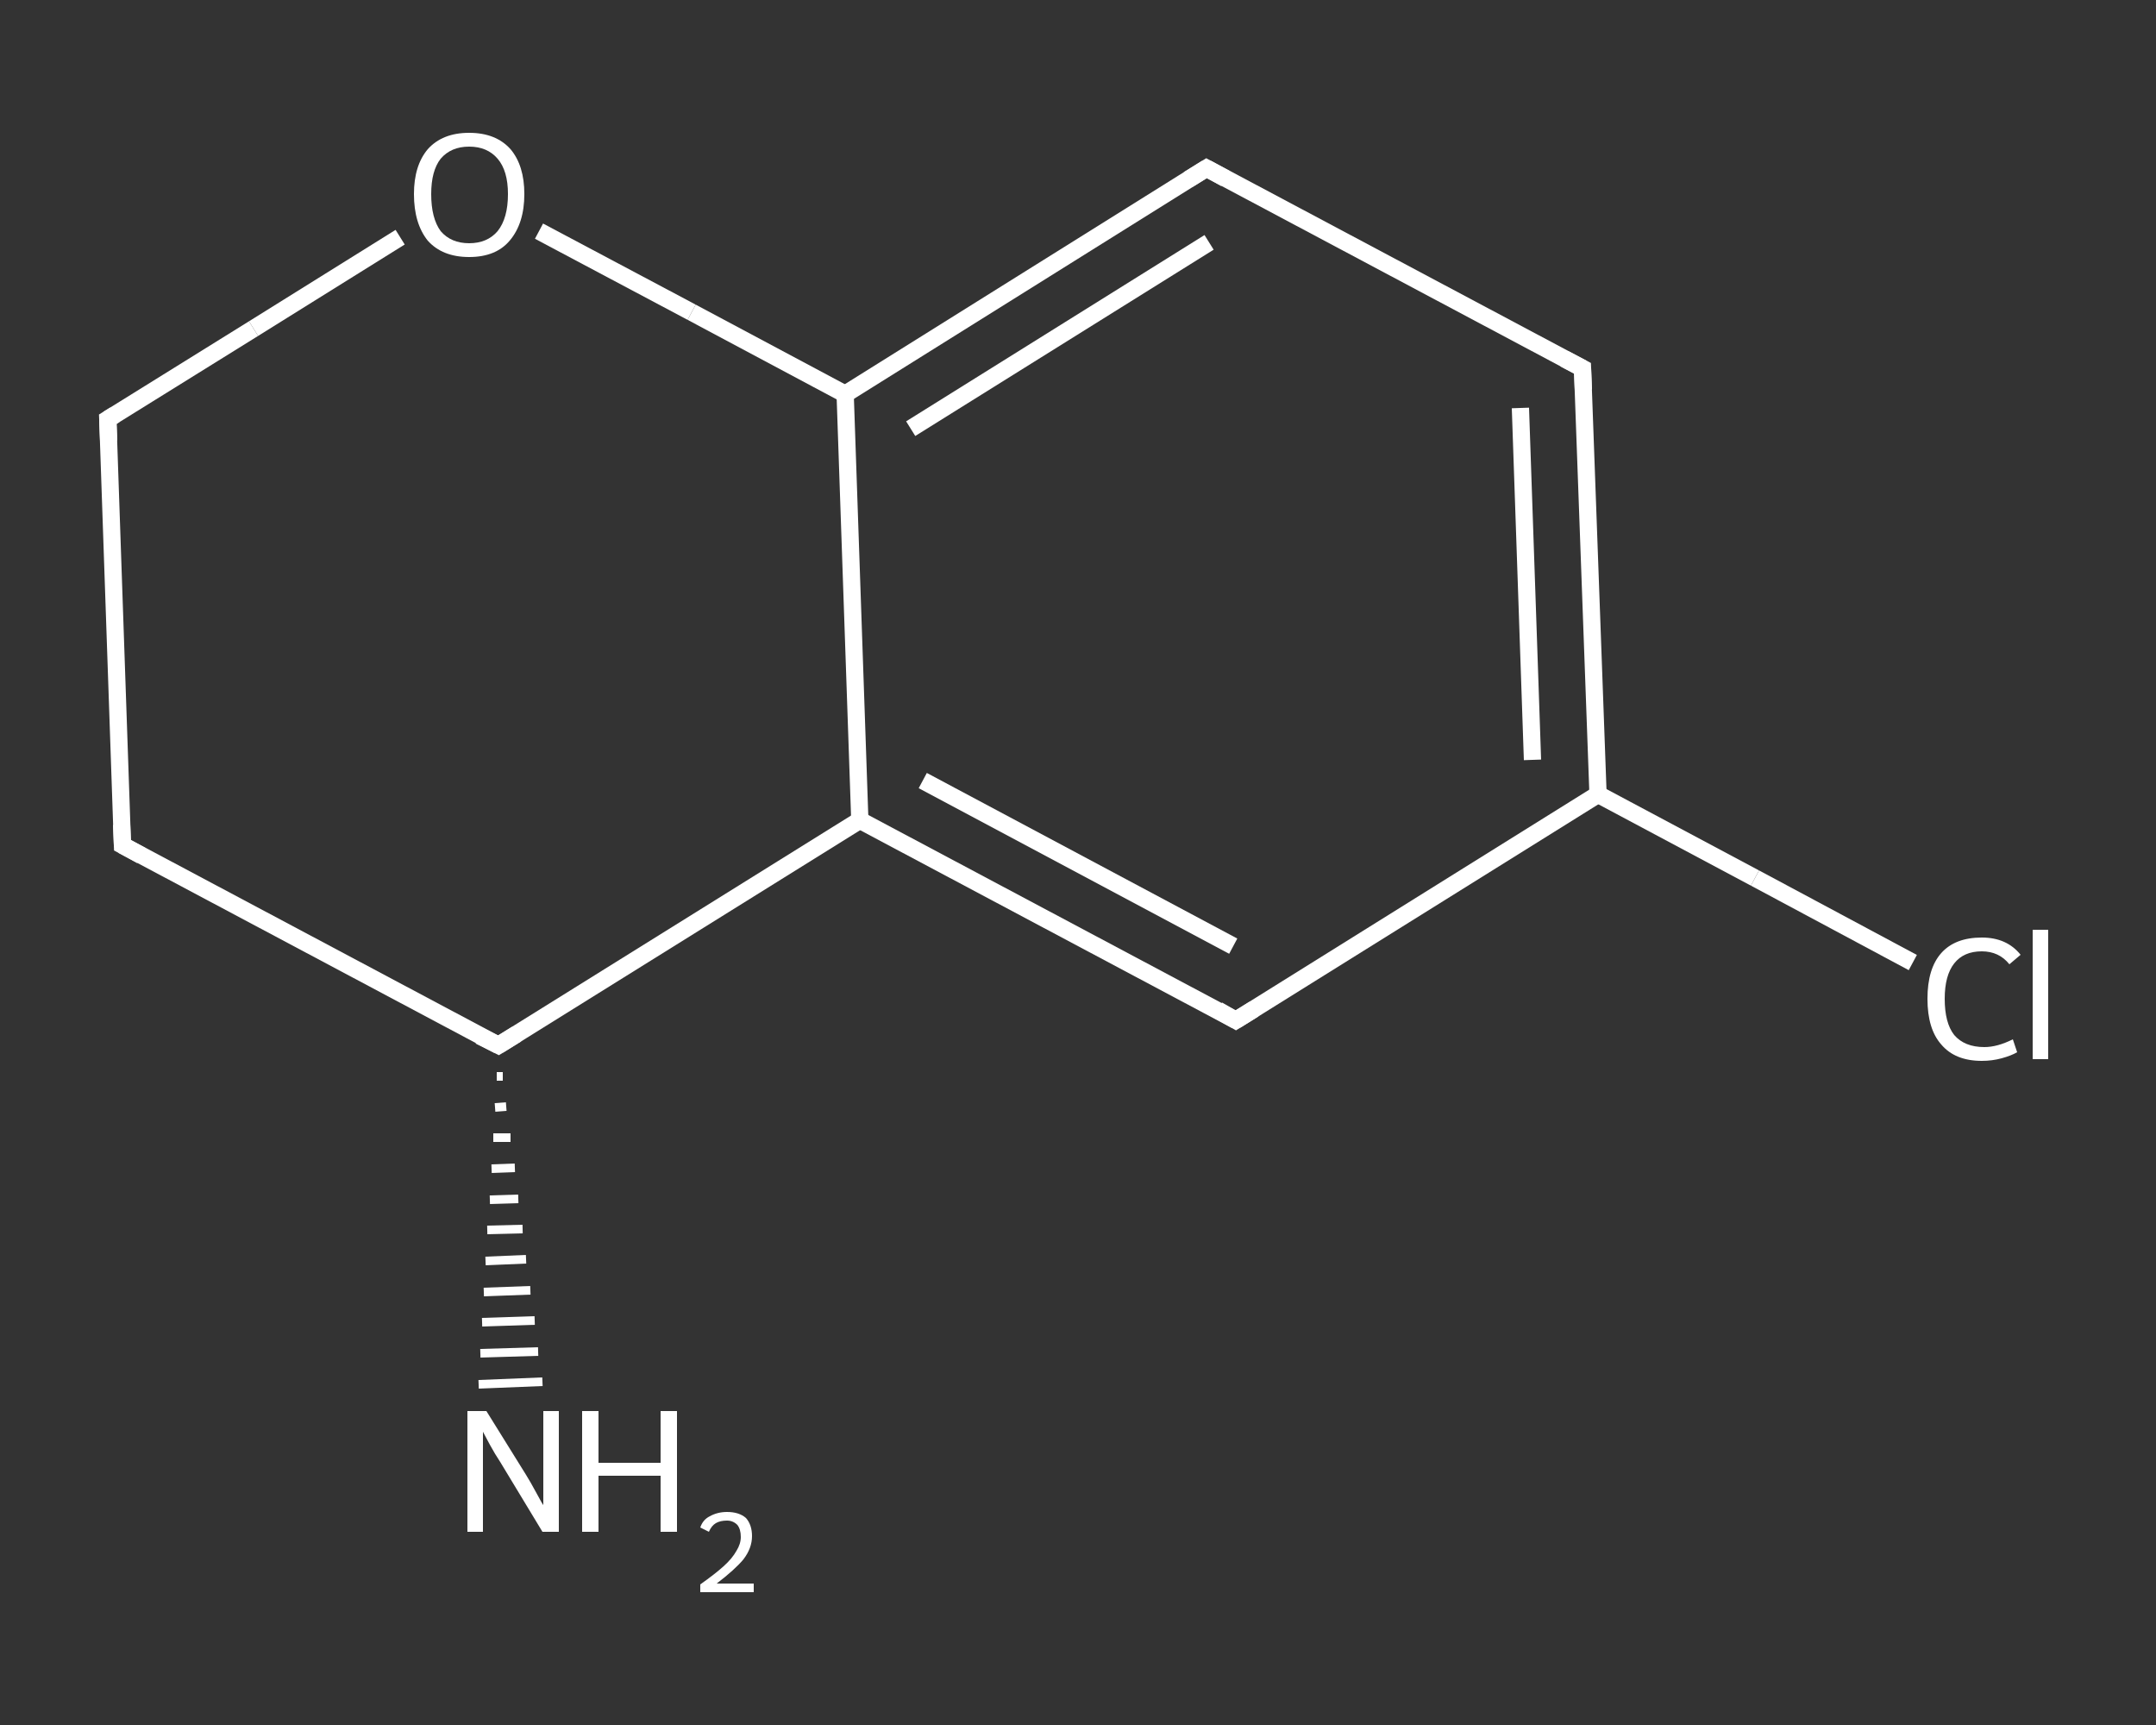 <?xml version='1.0' encoding='iso-8859-1'?>
<svg version='1.1' baseProfile='full'
              xmlns='http://www.w3.org/2000/svg'
                      xmlns:rdkit='http://www.rdkit.org/xml'
                      xmlns:xlink='http://www.w3.org/1999/xlink'
                  xml:space='preserve'
width='250px' height='200px' viewBox='0 0 250 200'>
<rect x="0" y="0" width="250" height="200" fill="#333333" stroke="none"/>
<!-- END OF HEADER -->
<rect style='opacity:1.0;fill:transparent;stroke:none' width='250.0' height='200.0' x='0.0' y='0.0'> </rect>
<path class='bond-0 atom-1 atom-0' d='M 58.3,124.8 L 57.6,124.8' style='fill:none;fill-rule:evenodd;stroke:#FFFFFF;stroke-width:1.0px;stroke-linecap:butt;stroke-linejoin:miter;stroke-opacity:1' />
<path class='bond-0 atom-1 atom-0' d='M 58.7,128.3 L 57.4,128.4' style='fill:none;fill-rule:evenodd;stroke:#FFFFFF;stroke-width:1.0px;stroke-linecap:butt;stroke-linejoin:miter;stroke-opacity:1' />
<path class='bond-0 atom-1 atom-0' d='M 59.2,131.9 L 57.2,131.9' style='fill:none;fill-rule:evenodd;stroke:#FFFFFF;stroke-width:1.0px;stroke-linecap:butt;stroke-linejoin:miter;stroke-opacity:1' />
<path class='bond-0 atom-1 atom-0' d='M 59.7,135.4 L 57.0,135.5' style='fill:none;fill-rule:evenodd;stroke:#FFFFFF;stroke-width:1.0px;stroke-linecap:butt;stroke-linejoin:miter;stroke-opacity:1' />
<path class='bond-0 atom-1 atom-0' d='M 60.1,139.0 L 56.8,139.1' style='fill:none;fill-rule:evenodd;stroke:#FFFFFF;stroke-width:1.0px;stroke-linecap:butt;stroke-linejoin:miter;stroke-opacity:1' />
<path class='bond-0 atom-1 atom-0' d='M 60.6,142.5 L 56.5,142.6' style='fill:none;fill-rule:evenodd;stroke:#FFFFFF;stroke-width:1.0px;stroke-linecap:butt;stroke-linejoin:miter;stroke-opacity:1' />
<path class='bond-0 atom-1 atom-0' d='M 61.0,146.0 L 56.3,146.2' style='fill:none;fill-rule:evenodd;stroke:#FFFFFF;stroke-width:1.0px;stroke-linecap:butt;stroke-linejoin:miter;stroke-opacity:1' />
<path class='bond-0 atom-1 atom-0' d='M 61.5,149.6 L 56.1,149.8' style='fill:none;fill-rule:evenodd;stroke:#FFFFFF;stroke-width:1.0px;stroke-linecap:butt;stroke-linejoin:miter;stroke-opacity:1' />
<path class='bond-0 atom-1 atom-0' d='M 62.0,153.1 L 55.9,153.3' style='fill:none;fill-rule:evenodd;stroke:#FFFFFF;stroke-width:1.0px;stroke-linecap:butt;stroke-linejoin:miter;stroke-opacity:1' />
<path class='bond-0 atom-1 atom-0' d='M 62.4,156.7 L 55.7,156.9' style='fill:none;fill-rule:evenodd;stroke:#FFFFFF;stroke-width:1.0px;stroke-linecap:butt;stroke-linejoin:miter;stroke-opacity:1' />
<path class='bond-0 atom-1 atom-0' d='M 62.9,160.2 L 55.5,160.5' style='fill:none;fill-rule:evenodd;stroke:#FFFFFF;stroke-width:1.0px;stroke-linecap:butt;stroke-linejoin:miter;stroke-opacity:1' />
<path class='bond-1 atom-1 atom-2' d='M 57.8,121.2 L 14.2,98.0' style='fill:none;fill-rule:evenodd;stroke:#FFFFFF;stroke-width:2.0px;stroke-linecap:butt;stroke-linejoin:miter;stroke-opacity:1' />
<path class='bond-2 atom-2 atom-3' d='M 14.2,98.0 L 12.5,48.6' style='fill:none;fill-rule:evenodd;stroke:#FFFFFF;stroke-width:2.0px;stroke-linecap:butt;stroke-linejoin:miter;stroke-opacity:1' />
<path class='bond-3 atom-3 atom-4' d='M 12.5,48.6 L 29.4,38.1' style='fill:none;fill-rule:evenodd;stroke:#FFFFFF;stroke-width:2.0px;stroke-linecap:butt;stroke-linejoin:miter;stroke-opacity:1' />
<path class='bond-3 atom-3 atom-4' d='M 29.4,38.1 L 46.4,27.5' style='fill:none;fill-rule:evenodd;stroke:#FFFFFF;stroke-width:2.0px;stroke-linecap:butt;stroke-linejoin:miter;stroke-opacity:1' />
<path class='bond-4 atom-4 atom-5' d='M 62.5,26.8 L 80.2,36.2' style='fill:none;fill-rule:evenodd;stroke:#FFFFFF;stroke-width:2.0px;stroke-linecap:butt;stroke-linejoin:miter;stroke-opacity:1' />
<path class='bond-4 atom-4 atom-5' d='M 80.2,36.2 L 98.0,45.7' style='fill:none;fill-rule:evenodd;stroke:#FFFFFF;stroke-width:2.0px;stroke-linecap:butt;stroke-linejoin:miter;stroke-opacity:1' />
<path class='bond-5 atom-5 atom-6' d='M 98.0,45.7 L 139.9,19.5' style='fill:none;fill-rule:evenodd;stroke:#FFFFFF;stroke-width:2.0px;stroke-linecap:butt;stroke-linejoin:miter;stroke-opacity:1' />
<path class='bond-5 atom-5 atom-6' d='M 105.6,49.7 L 140.2,28.1' style='fill:none;fill-rule:evenodd;stroke:#FFFFFF;stroke-width:2.0px;stroke-linecap:butt;stroke-linejoin:miter;stroke-opacity:1' />
<path class='bond-6 atom-6 atom-7' d='M 139.9,19.5 L 183.5,42.7' style='fill:none;fill-rule:evenodd;stroke:#FFFFFF;stroke-width:2.0px;stroke-linecap:butt;stroke-linejoin:miter;stroke-opacity:1' />
<path class='bond-7 atom-7 atom-8' d='M 183.5,42.7 L 185.3,92.1' style='fill:none;fill-rule:evenodd;stroke:#FFFFFF;stroke-width:2.0px;stroke-linecap:butt;stroke-linejoin:miter;stroke-opacity:1' />
<path class='bond-7 atom-7 atom-8' d='M 176.3,47.3 L 177.7,88.1' style='fill:none;fill-rule:evenodd;stroke:#FFFFFF;stroke-width:2.0px;stroke-linecap:butt;stroke-linejoin:miter;stroke-opacity:1' />
<path class='bond-8 atom-8 atom-9' d='M 185.3,92.1 L 203.5,101.8' style='fill:none;fill-rule:evenodd;stroke:#FFFFFF;stroke-width:2.0px;stroke-linecap:butt;stroke-linejoin:miter;stroke-opacity:1' />
<path class='bond-8 atom-8 atom-9' d='M 203.5,101.8 L 221.8,111.6' style='fill:none;fill-rule:evenodd;stroke:#FFFFFF;stroke-width:2.0px;stroke-linecap:butt;stroke-linejoin:miter;stroke-opacity:1' />
<path class='bond-9 atom-8 atom-10' d='M 185.3,92.1 L 143.3,118.3' style='fill:none;fill-rule:evenodd;stroke:#FFFFFF;stroke-width:2.0px;stroke-linecap:butt;stroke-linejoin:miter;stroke-opacity:1' />
<path class='bond-10 atom-10 atom-11' d='M 143.3,118.3 L 99.7,95.1' style='fill:none;fill-rule:evenodd;stroke:#FFFFFF;stroke-width:2.0px;stroke-linecap:butt;stroke-linejoin:miter;stroke-opacity:1' />
<path class='bond-10 atom-10 atom-11' d='M 143.0,109.7 L 107.0,90.5' style='fill:none;fill-rule:evenodd;stroke:#FFFFFF;stroke-width:2.0px;stroke-linecap:butt;stroke-linejoin:miter;stroke-opacity:1' />
<path class='bond-11 atom-11 atom-1' d='M 99.7,95.1 L 57.8,121.2' style='fill:none;fill-rule:evenodd;stroke:#FFFFFF;stroke-width:2.0px;stroke-linecap:butt;stroke-linejoin:miter;stroke-opacity:1' />
<path class='bond-12 atom-11 atom-5' d='M 99.7,95.1 L 98.0,45.7' style='fill:none;fill-rule:evenodd;stroke:#FFFFFF;stroke-width:2.0px;stroke-linecap:butt;stroke-linejoin:miter;stroke-opacity:1' />
<path d='M 55.6,120.1 L 57.8,121.2 L 59.9,119.9' style='fill:none;stroke:#FFFFFF;stroke-width:2.0px;stroke-linecap:butt;stroke-linejoin:miter;stroke-opacity:1;' />
<path d='M 16.4,99.2 L 14.2,98.0 L 14.1,95.6' style='fill:none;stroke:#FFFFFF;stroke-width:2.0px;stroke-linecap:butt;stroke-linejoin:miter;stroke-opacity:1;' />
<path d='M 12.6,51.1 L 12.5,48.6 L 13.3,48.1' style='fill:none;stroke:#FFFFFF;stroke-width:2.0px;stroke-linecap:butt;stroke-linejoin:miter;stroke-opacity:1;' />
<path d='M 137.8,20.8 L 139.9,19.5 L 142.1,20.7' style='fill:none;stroke:#FFFFFF;stroke-width:2.0px;stroke-linecap:butt;stroke-linejoin:miter;stroke-opacity:1;' />
<path d='M 181.4,41.6 L 183.5,42.7 L 183.6,45.2' style='fill:none;stroke:#FFFFFF;stroke-width:2.0px;stroke-linecap:butt;stroke-linejoin:miter;stroke-opacity:1;' />
<path d='M 145.4,117.0 L 143.3,118.3 L 141.2,117.1' style='fill:none;stroke:#FFFFFF;stroke-width:2.0px;stroke-linecap:butt;stroke-linejoin:miter;stroke-opacity:1;' />
<path class='atom-0' d='M 56.4 163.6
L 61.0 171.0
Q 61.5 171.8, 62.2 173.1
Q 62.9 174.4, 63.0 174.5
L 63.0 163.6
L 64.8 163.6
L 64.8 177.6
L 62.9 177.6
L 58.0 169.5
Q 57.4 168.6, 56.8 167.5
Q 56.2 166.4, 56.0 166.0
L 56.0 177.6
L 54.2 177.6
L 54.2 163.6
L 56.4 163.6
' fill='#FFFFFF'/>
<path class='atom-0' d='M 67.5 163.6
L 69.4 163.6
L 69.4 169.6
L 76.6 169.6
L 76.6 163.6
L 78.5 163.6
L 78.5 177.6
L 76.6 177.6
L 76.6 171.1
L 69.4 171.1
L 69.4 177.6
L 67.5 177.6
L 67.5 163.6
' fill='#FFFFFF'/>
<path class='atom-0' d='M 81.2 177.1
Q 81.5 176.2, 82.3 175.8
Q 83.2 175.3, 84.3 175.3
Q 85.7 175.3, 86.5 176.0
Q 87.2 176.8, 87.2 178.1
Q 87.2 179.5, 86.2 180.8
Q 85.2 182.0, 83.1 183.6
L 87.4 183.6
L 87.4 184.6
L 81.2 184.6
L 81.2 183.7
Q 82.9 182.5, 83.9 181.6
Q 84.9 180.7, 85.4 179.8
Q 85.9 179.0, 85.9 178.2
Q 85.9 177.3, 85.5 176.8
Q 85.0 176.3, 84.3 176.3
Q 83.5 176.3, 83.0 176.6
Q 82.5 176.9, 82.2 177.6
L 81.2 177.1
' fill='#FFFFFF'/>
<path class='atom-4' d='M 48.0 22.5
Q 48.0 19.2, 49.6 17.3
Q 51.3 15.4, 54.4 15.4
Q 57.5 15.4, 59.2 17.3
Q 60.8 19.2, 60.8 22.5
Q 60.8 25.9, 59.1 27.9
Q 57.5 29.8, 54.4 29.8
Q 51.3 29.8, 49.6 27.9
Q 48.0 25.9, 48.0 22.5
M 54.4 28.2
Q 56.5 28.2, 57.7 26.8
Q 58.9 25.3, 58.9 22.5
Q 58.9 19.8, 57.7 18.4
Q 56.5 17.0, 54.4 17.0
Q 52.3 17.0, 51.1 18.4
Q 50.0 19.8, 50.0 22.5
Q 50.0 25.3, 51.1 26.8
Q 52.3 28.2, 54.4 28.2
' fill='#FFFFFF'/>
<path class='atom-9' d='M 223.5 115.8
Q 223.5 112.3, 225.1 110.5
Q 226.7 108.7, 229.8 108.7
Q 232.7 108.7, 234.3 110.7
L 233.0 111.8
Q 231.8 110.3, 229.8 110.3
Q 227.7 110.3, 226.6 111.7
Q 225.5 113.1, 225.5 115.8
Q 225.5 118.6, 226.6 120.0
Q 227.8 121.4, 230.1 121.4
Q 231.6 121.4, 233.4 120.5
L 233.9 122.0
Q 233.2 122.4, 232.1 122.7
Q 231.0 123.0, 229.8 123.0
Q 226.7 123.0, 225.1 121.1
Q 223.5 119.3, 223.5 115.8
' fill='#FFFFFF'/>
<path class='atom-9' d='M 235.7 107.8
L 237.5 107.8
L 237.5 122.8
L 235.7 122.8
L 235.7 107.8
' fill='#FFFFFF'/>
</svg>
